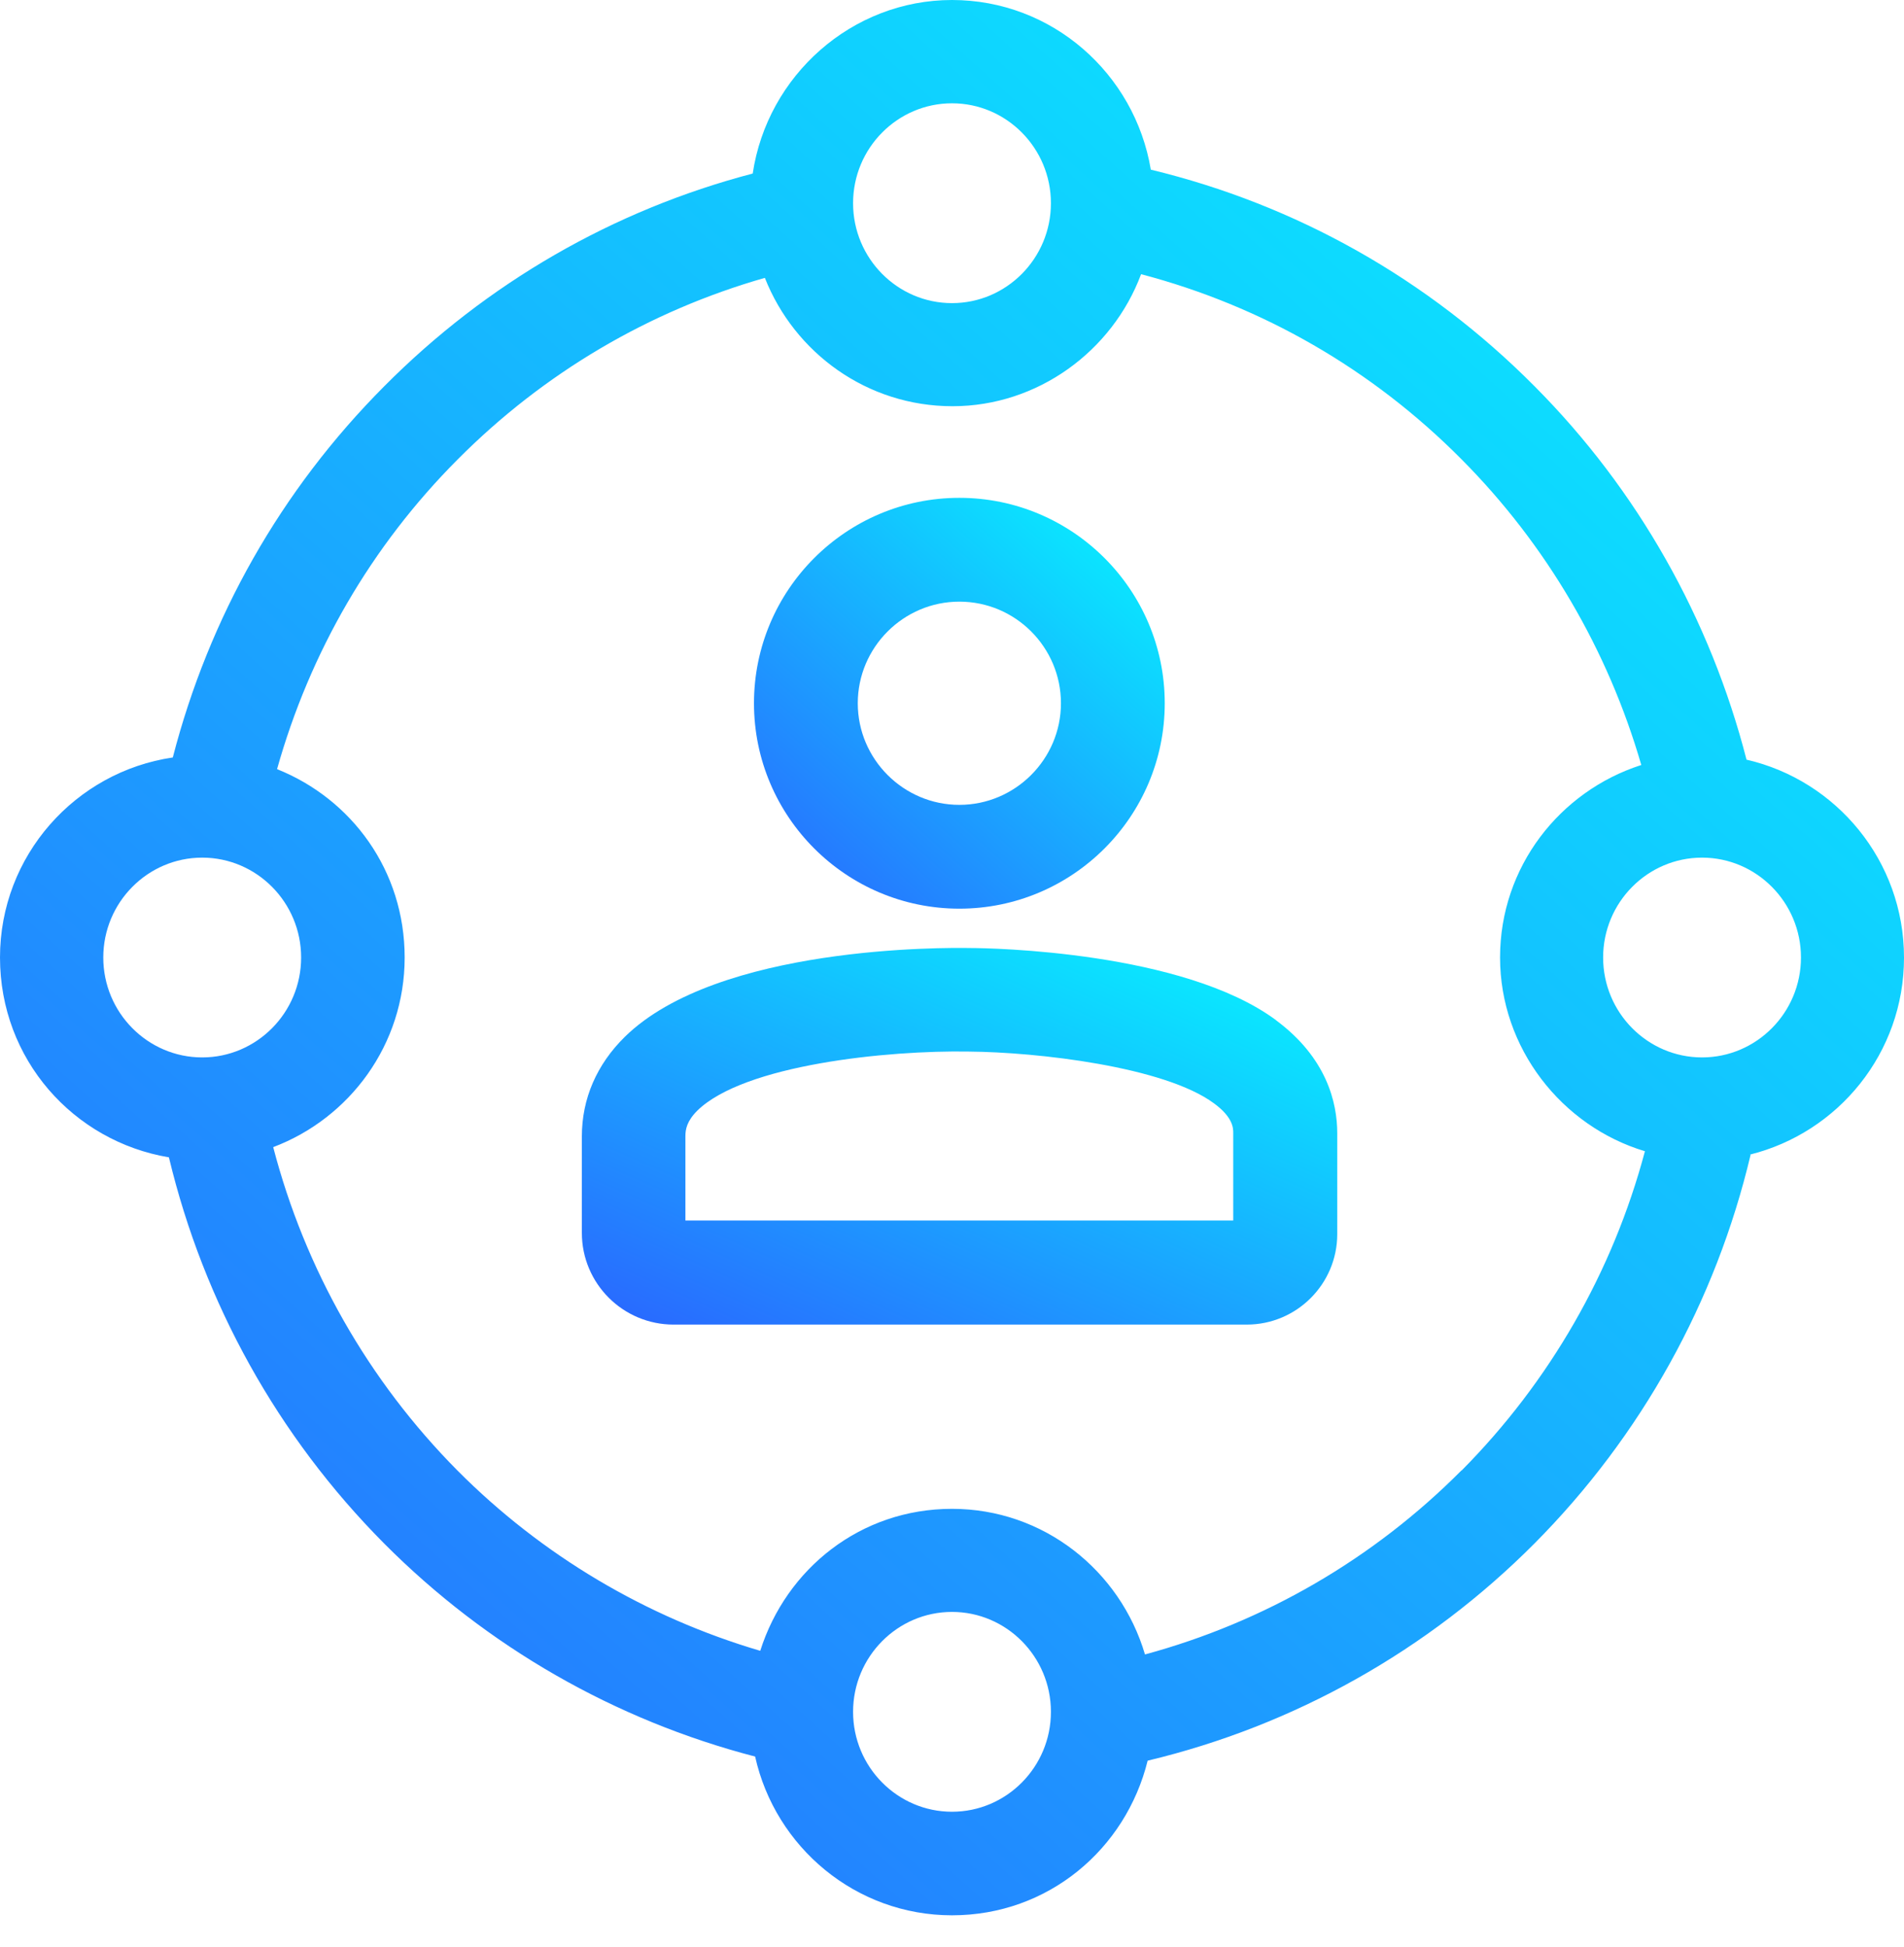 <?xml version="1.0" encoding="UTF-8"?> <svg xmlns="http://www.w3.org/2000/svg" width="45" height="46" viewBox="0 0 45 46" fill="none"><path d="M30.152 24.102C27.957 22.483 23.425 22.402 22.931 22.402C22.328 22.391 16.969 22.345 14.769 24.499C14.102 25.154 13.752 25.964 13.752 26.854V29.134C13.752 30.329 14.723 31.3 15.918 31.3H29.468C30.646 31.3 31.605 30.341 31.605 29.163V26.779C31.605 26.05 31.352 24.993 30.157 24.108L30.152 24.102ZM29.147 28.841H16.199V26.848C16.199 26.687 16.233 26.492 16.48 26.245C17.589 25.159 20.978 24.815 22.897 24.849C24.517 24.861 27.521 25.205 28.693 26.073C29.147 26.406 29.147 26.664 29.147 26.773V28.841Z" fill="url(#paint0_linear_960_1454)"></path><path d="M22.674 21.472C25.351 21.472 27.528 19.295 27.528 16.618C27.528 13.941 25.351 11.764 22.674 11.764C19.997 11.764 17.82 13.941 17.82 16.618C17.82 19.295 19.997 21.472 22.674 21.472ZM22.674 14.217C24.001 14.217 25.075 15.297 25.075 16.618C25.075 17.939 23.995 19.019 22.674 19.019C21.353 19.019 20.273 17.939 20.273 16.618C20.273 15.297 21.353 14.217 22.674 14.217Z" fill="url(#paint1_linear_960_1454)"></path><path d="M45 22.626C45 20.346 43.403 18.439 41.278 17.951C40.422 14.625 38.705 11.575 36.269 9.128C33.742 6.583 30.628 4.837 27.199 4.009C26.82 1.74 24.867 0 22.5 0C20.133 0 18.135 1.786 17.79 4.101C14.498 4.963 11.505 6.686 9.076 9.133C6.634 11.586 4.94 14.59 4.084 17.899C1.781 18.238 0 20.22 0 22.626C0 25.033 1.735 26.969 3.992 27.348C4.819 30.795 6.566 33.943 9.076 36.47C11.511 38.917 14.533 40.646 17.847 41.508C18.324 43.65 20.225 45.259 22.5 45.259C24.775 45.259 26.607 43.696 27.124 41.605C30.582 40.778 33.742 39.009 36.269 36.47C38.791 33.931 40.554 30.755 41.375 27.285H41.353C43.444 26.768 45 24.884 45 22.632V22.626ZM22.5 2.441C23.787 2.441 24.838 3.498 24.838 4.802C24.838 6.106 23.787 7.163 22.5 7.163C21.213 7.163 20.162 6.106 20.162 4.802C20.162 3.498 21.213 2.441 22.5 2.441ZM4.779 24.987C3.492 24.987 2.441 23.93 2.441 22.626C2.441 21.323 3.492 20.266 4.779 20.266C6.066 20.266 7.117 21.323 7.117 22.626C7.117 23.93 6.066 24.987 4.779 24.987ZM22.5 42.812C21.213 42.812 20.162 41.755 20.162 40.451C20.162 39.147 21.213 38.09 22.5 38.09C23.787 38.09 24.838 39.147 24.838 40.451C24.838 41.755 23.787 42.812 22.5 42.812ZM34.54 34.747C32.455 36.843 29.881 38.331 27.061 39.095C26.475 37.113 24.666 35.654 22.5 35.654C20.334 35.654 18.582 37.073 17.968 39.009C15.274 38.216 12.809 36.757 10.81 34.747C8.702 32.621 7.209 29.991 6.457 27.107C8.266 26.423 9.564 24.683 9.564 22.626C9.564 20.57 8.312 18.881 6.548 18.175C7.324 15.418 8.766 12.913 10.816 10.857C12.856 8.806 15.343 7.347 18.077 6.566C18.778 8.341 20.495 9.599 22.512 9.599C24.528 9.599 26.291 8.295 26.969 6.479C29.83 7.232 32.426 8.72 34.546 10.857C36.55 12.873 38.004 15.36 38.791 18.077C36.86 18.697 35.453 20.49 35.453 22.626C35.453 24.763 36.907 26.613 38.877 27.204C38.119 30.048 36.631 32.644 34.546 34.747H34.54ZM40.227 24.987C38.94 24.987 37.889 23.93 37.889 22.626C37.889 21.323 38.94 20.266 40.227 20.266C41.513 20.266 42.565 21.323 42.565 22.626C42.565 23.93 41.513 24.987 40.227 24.987Z" fill="url(#paint2_linear_960_1454)"></path><defs><linearGradient id="paint0_linear_960_1454" x1="15.842" y1="33.896" x2="22.241" y2="19.517" gradientUnits="userSpaceOnUse"><stop stop-color="#2E56FF"></stop><stop offset="1" stop-color="#08EEFF"></stop></linearGradient><linearGradient id="paint1_linear_960_1454" x1="18.957" y1="24.303" x2="28.291" y2="13.847" gradientUnits="userSpaceOnUse"><stop stop-color="#2E56FF"></stop><stop offset="1" stop-color="#08EEFF"></stop></linearGradient><linearGradient id="paint2_linear_960_1454" x1="5.268" y1="58.459" x2="48.815" y2="9.957" gradientUnits="userSpaceOnUse"><stop stop-color="#2E56FF"></stop><stop offset="1" stop-color="#08EEFF"></stop></linearGradient></defs></svg> 